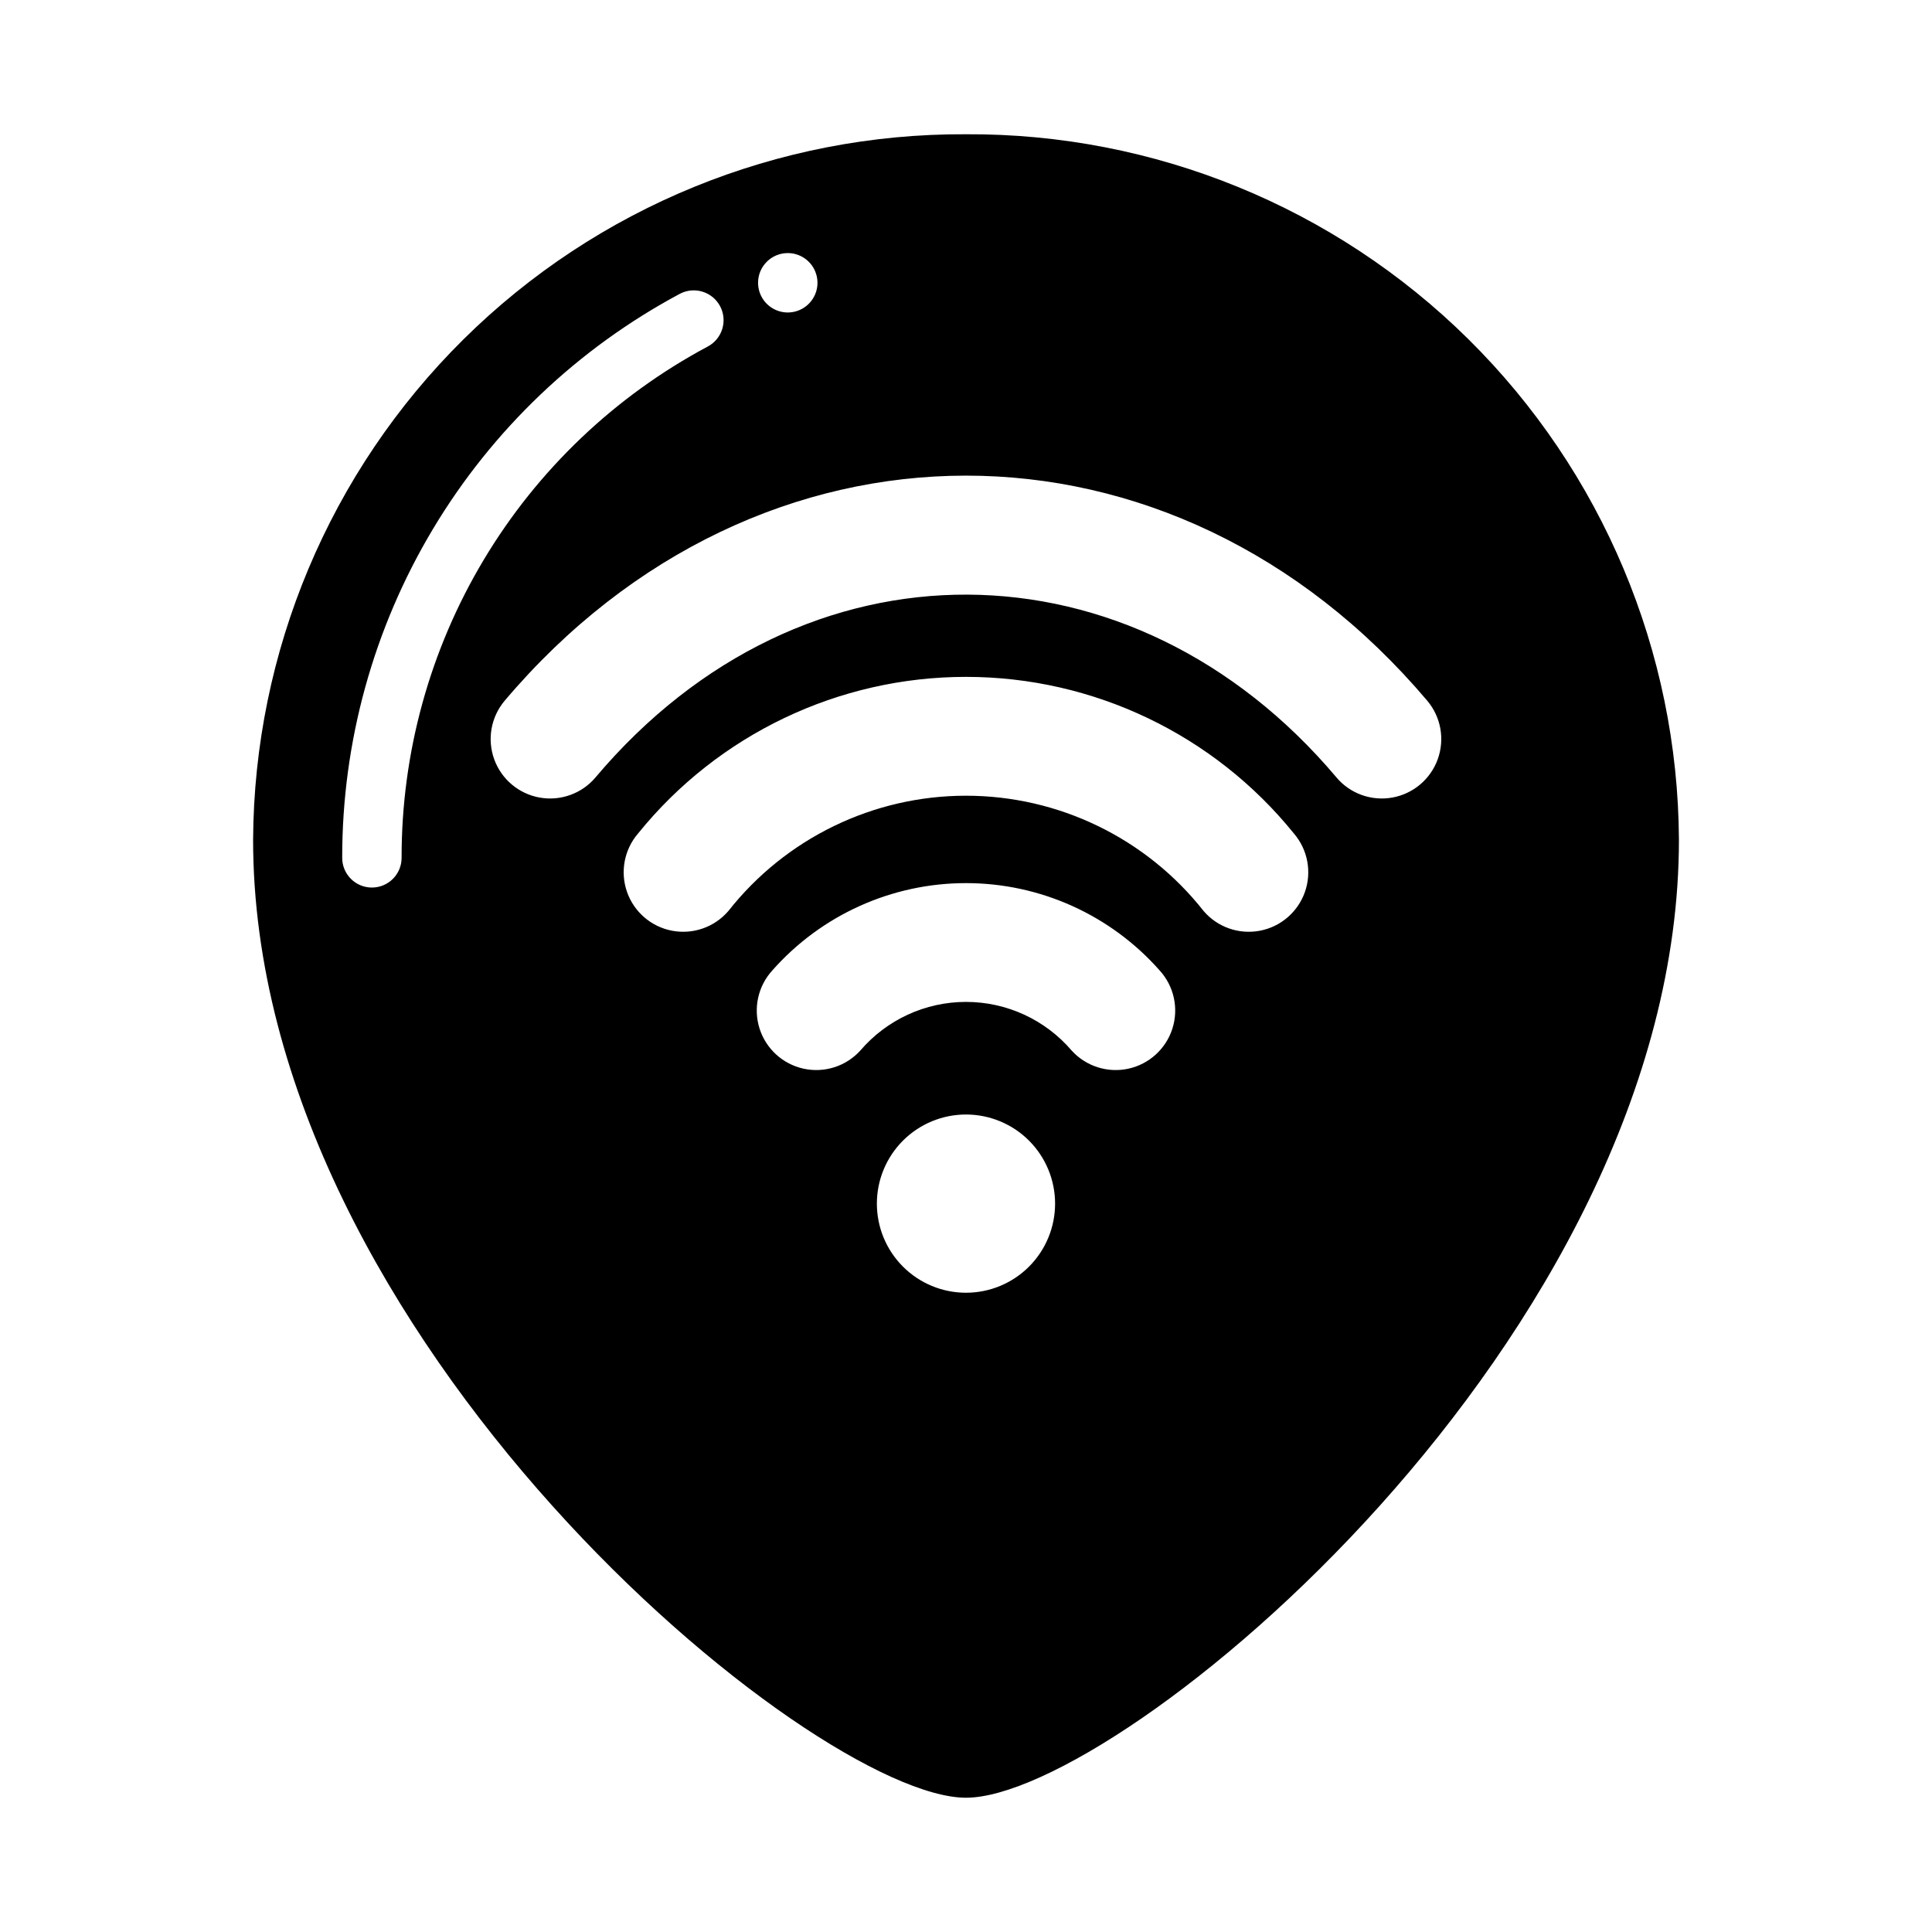 <?xml version="1.0" encoding="UTF-8"?>
<!-- Uploaded to: SVG Find, www.svgrepo.com, Generator: SVG Find Mixer Tools -->
<svg fill="#000000" width="800px" height="800px" version="1.1" viewBox="144 144 512 512" xmlns="http://www.w3.org/2000/svg">
 <path d="m400 179.58c-49.848-0.258-97.754 19.293-133.18 54.355-35.43 35.062-55.48 82.762-55.746 132.61 0 132.09 148.39 253.87 188.93 253.87 40.539 0 188.93-121.78 188.93-253.87-0.262-49.844-20.316-97.543-55.746-132.61-35.43-35.062-83.336-54.613-133.18-54.355zm-47.234 31.488c3.184 0 6.055 1.918 7.273 4.859 1.219 2.941 0.547 6.328-1.707 8.578-2.25 2.25-5.637 2.926-8.578 1.707s-4.859-4.09-4.859-7.273c0-4.348 3.523-7.871 7.871-7.871zm-118.08 160.27c-0.031-30.688 8.281-60.809 24.047-87.141s38.391-47.883 65.457-62.348c3.867-2.023 8.645-0.523 10.668 3.344 2.019 3.871 0.523 8.645-3.348 10.668-24.531 13.105-45.035 32.633-59.32 56.5-14.281 23.863-21.805 51.164-21.762 78.977 0 4.348-3.523 7.871-7.871 7.871s-7.871-3.523-7.871-7.871zm165.31 115.25c-6.266 0-12.273-2.488-16.699-6.918-4.43-4.426-6.918-10.434-6.918-16.695 0-6.266 2.488-12.273 6.918-16.699 4.426-4.43 10.434-6.918 16.699-6.918 6.262 0 12.27 2.488 16.699 6.918 4.426 4.426 6.914 10.434 6.914 16.699 0 6.262-2.488 12.27-6.914 16.695-4.43 4.43-10.438 6.918-16.699 6.918zm28.023-64.156c-7.004-8.199-17.242-12.918-28.023-12.918s-21.023 4.719-28.027 12.918c-3.797 4.164-9.523 5.984-15.027 4.777-5.504-1.207-9.945-5.258-11.652-10.629-1.703-5.367-0.418-11.242 3.379-15.402 13-14.715 31.691-23.145 51.328-23.145 19.633 0 38.324 8.43 51.324 23.145 3.797 4.16 5.086 10.035 3.379 15.402-1.707 5.371-6.148 9.422-11.652 10.629-5.504 1.207-11.23-0.613-15.027-4.777zm34.953-37c-15.203-19.297-38.414-30.559-62.977-30.559-24.566 0-47.777 11.262-62.977 30.559-3.672 4.277-9.344 6.269-14.879 5.227-5.539-1.039-10.102-4.957-11.969-10.273-1.867-5.312-0.754-11.223 2.914-15.496 21.215-26.254 53.156-41.512 86.91-41.512 33.75 0 65.695 15.258 86.906 41.512 3.668 4.273 4.781 10.184 2.914 15.496-1.867 5.316-6.43 9.234-11.965 10.273-5.539 1.043-11.211-0.949-14.879-5.227zm35.188-35.426c-53.922-63.906-141.3-65.219-196.33 0v0.004c-3.629 4.301-9.277 6.344-14.816 5.352-5.543-0.988-10.133-4.859-12.047-10.152-1.91-5.297-0.855-11.207 2.773-15.508 67.211-79.422 177.12-79.656 244.5 0 3.629 4.301 4.688 10.211 2.773 15.508-1.914 5.293-6.504 9.164-12.043 10.152-5.543 0.992-11.191-1.051-14.816-5.352z"/>
</svg>